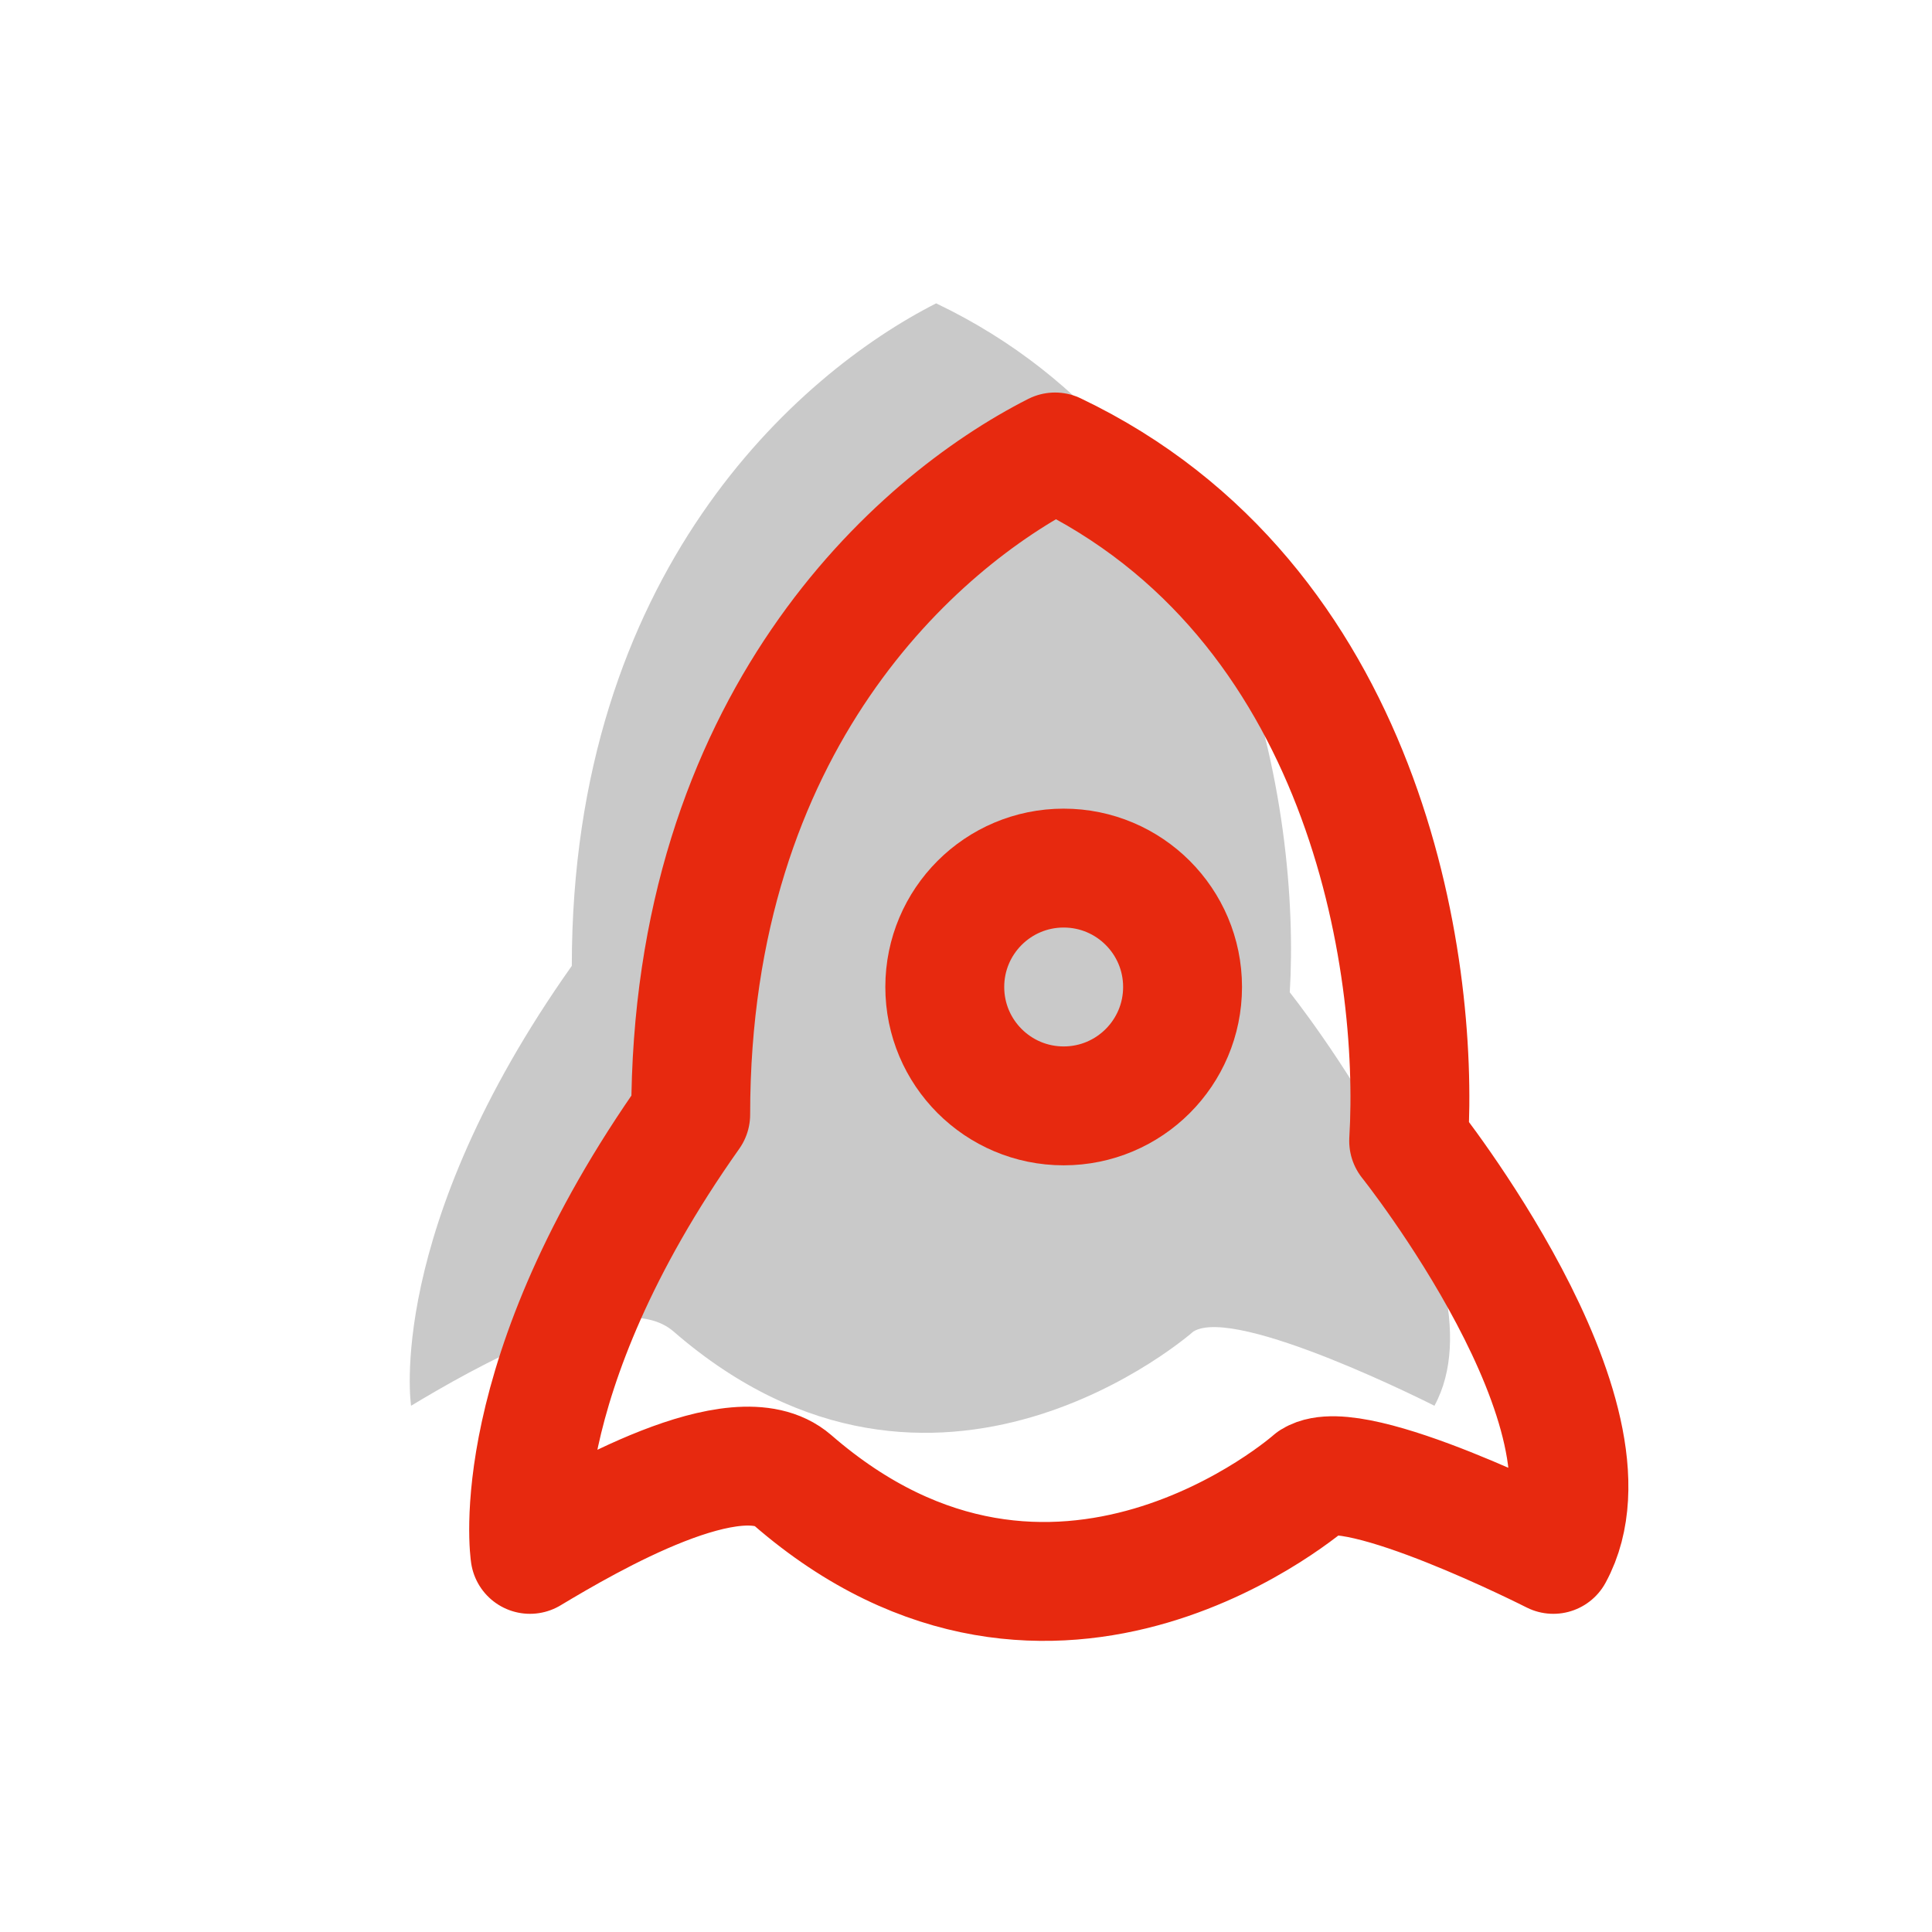 <svg width="65" height="65" viewBox="0 0 65 65" fill="none" xmlns="http://www.w3.org/2000/svg">
<path d="M19.238 32.495C19.238 19.3 26.809 12.584 31.496 10.206C41.951 15.199 43.754 27.383 43.393 33.386C43.393 33.386 50.784 42.659 48.26 47.295C48.26 47.295 41.591 43.907 40.149 44.798C40.149 44.798 31.496 52.466 22.663 44.798C20.811 43.191 15.813 46.106 13.83 47.295C13.83 47.295 12.929 41.41 19.238 32.495Z" fill="#C9C9C9"/>
<path d="M23.238 37.495C23.238 24.3 30.809 17.584 35.496 15.206C45.951 20.199 47.754 32.383 47.393 38.386C47.393 38.386 54.784 47.659 52.26 52.295C52.26 52.295 45.591 48.907 44.149 49.798C44.149 49.798 35.496 57.466 26.663 49.798C24.811 48.191 19.813 51.106 17.83 52.295C17.83 52.295 16.929 46.41 23.238 37.495Z" stroke="#E7290F" stroke-width="4" stroke-linecap="round" stroke-linejoin="round"/>
<circle cx="35.786" cy="33.206" r="4" stroke="#E7290F" stroke-width="4"/>
</svg>
